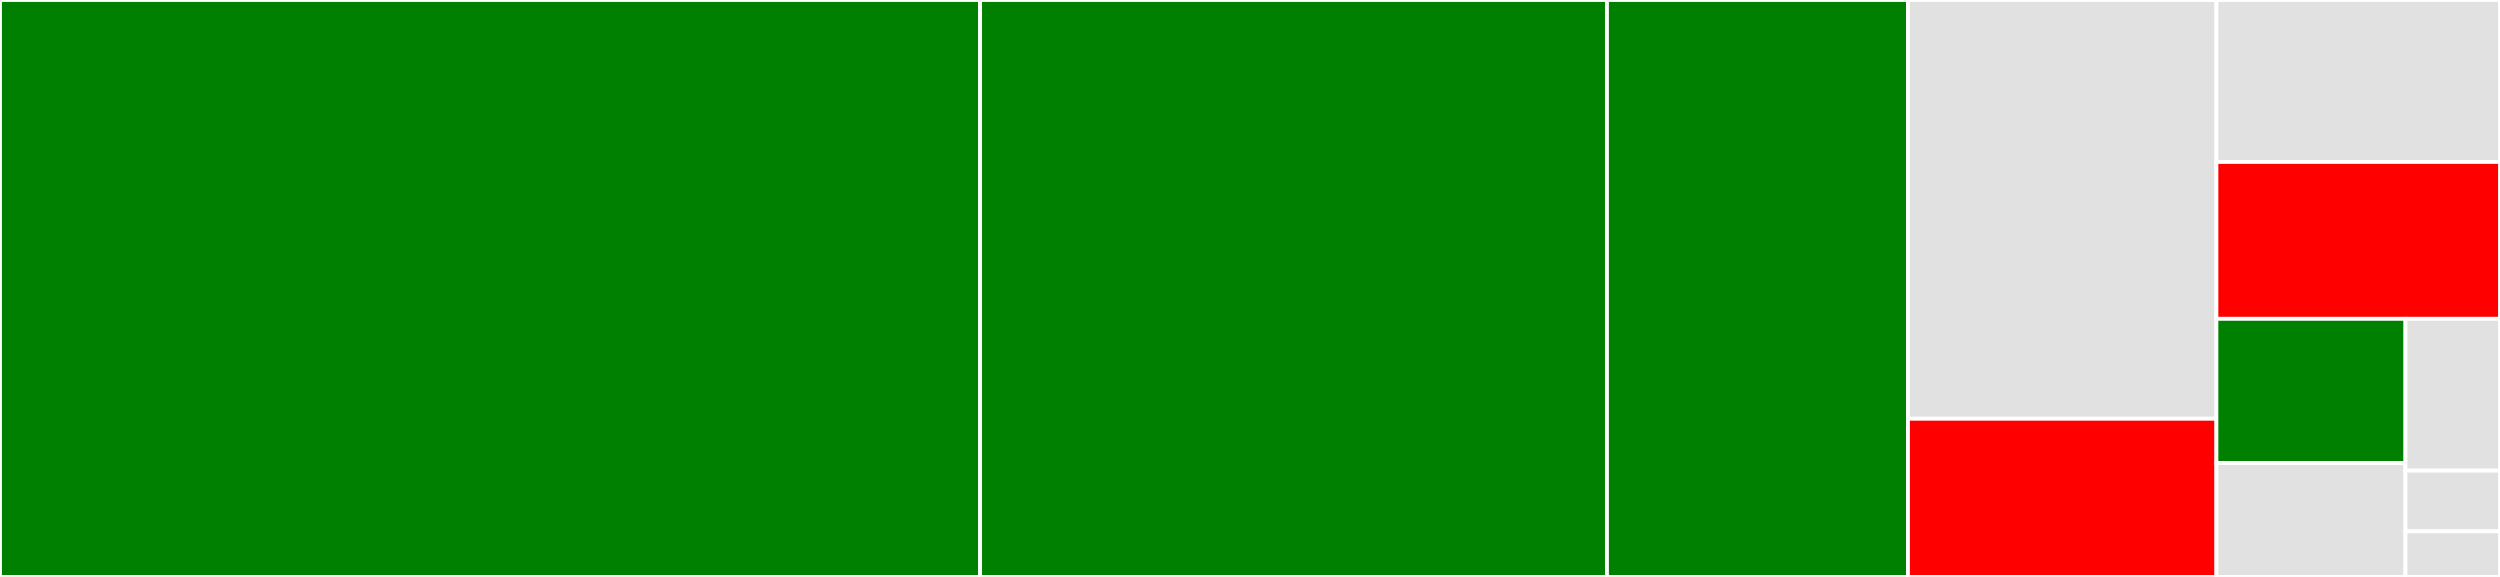 <svg baseProfile="full" width="650" height="150" viewBox="0 0 650 150" version="1.1"
xmlns="http://www.w3.org/2000/svg" xmlns:ev="http://www.w3.org/2001/xml-events"
xmlns:xlink="http://www.w3.org/1999/xlink">

<rect x="0" y="0" width="650" height="150" fill="#333333" stroke="none"/>

<style>rect.s{mask:url(#mask);}</style>
<defs>
  <pattern id="white" width="4" height="4" patternUnits="userSpaceOnUse" patternTransform="rotate(45)">
    <rect width="2" height="2" transform="translate(0,0)" fill="white"></rect>
  </pattern>
  <mask id="mask">
    <rect x="0" y="0" width="100%" height="100%" fill="url(#white)"></rect>
  </mask>
</defs>

<rect x="0" y="0" width="254.826" height="150.0" fill="green" stroke="white" stroke-width="1" class=" tooltipped" data-content="test.jl"><title>test.jl</title></rect>
<rect x="254.826" y="0" width="162.985" height="150.0" fill="green" stroke="white" stroke-width="1" class=" tooltipped" data-content="path.jl"><title>path.jl</title></rect>
<rect x="417.811" y="0" width="78.259" height="150.0" fill="green" stroke="white" stroke-width="1" class=" tooltipped" data-content="system.jl"><title>system.jl</title></rect>
<rect x="496.07" y="0" width="80.199" height="108.871" fill="#e1e1e1" stroke="white" stroke-width="1" class=" tooltipped" data-content="mode.jl"><title>mode.jl</title></rect>
<rect x="496.07" y="108.871" width="80.199" height="41.129" fill="red" stroke="white" stroke-width="1" class=" tooltipped" data-content="windows.jl"><title>windows.jl</title></rect>
<rect x="576.269" y="0" width="73.731" height="42.105" fill="#e1e1e1" stroke="white" stroke-width="1" class=" tooltipped" data-content="buffer.jl"><title>buffer.jl</title></rect>
<rect x="576.269" y="42.105" width="73.731" height="40.789" fill="red" stroke="white" stroke-width="1" class=" tooltipped" data-content="libc.jl"><title>libc.jl</title></rect>
<rect x="576.269" y="82.895" width="49.154" height="37.5" fill="green" stroke="white" stroke-width="1" class=" tooltipped" data-content="posix.jl"><title>posix.jl</title></rect>
<rect x="576.269" y="120.395" width="49.154" height="29.605" fill="#e1e1e1" stroke="white" stroke-width="1" class=" tooltipped" data-content="aliases.jl"><title>aliases.jl</title></rect>
<rect x="625.423" y="82.895" width="24.577" height="39.474" fill="#e1e1e1" stroke="white" stroke-width="1" class=" tooltipped" data-content="utils.jl"><title>utils.jl</title></rect>
<rect x="625.423" y="122.368" width="24.577" height="15.789" fill="#e1e1e1" stroke="white" stroke-width="1" class=" tooltipped" data-content="status.jl"><title>status.jl</title></rect>
<rect x="625.423" y="138.158" width="24.577" height="11.842" fill="#e1e1e1" stroke="white" stroke-width="1" class=" tooltipped" data-content="FilePathsBase.jl"><title>FilePathsBase.jl</title></rect>
</svg>